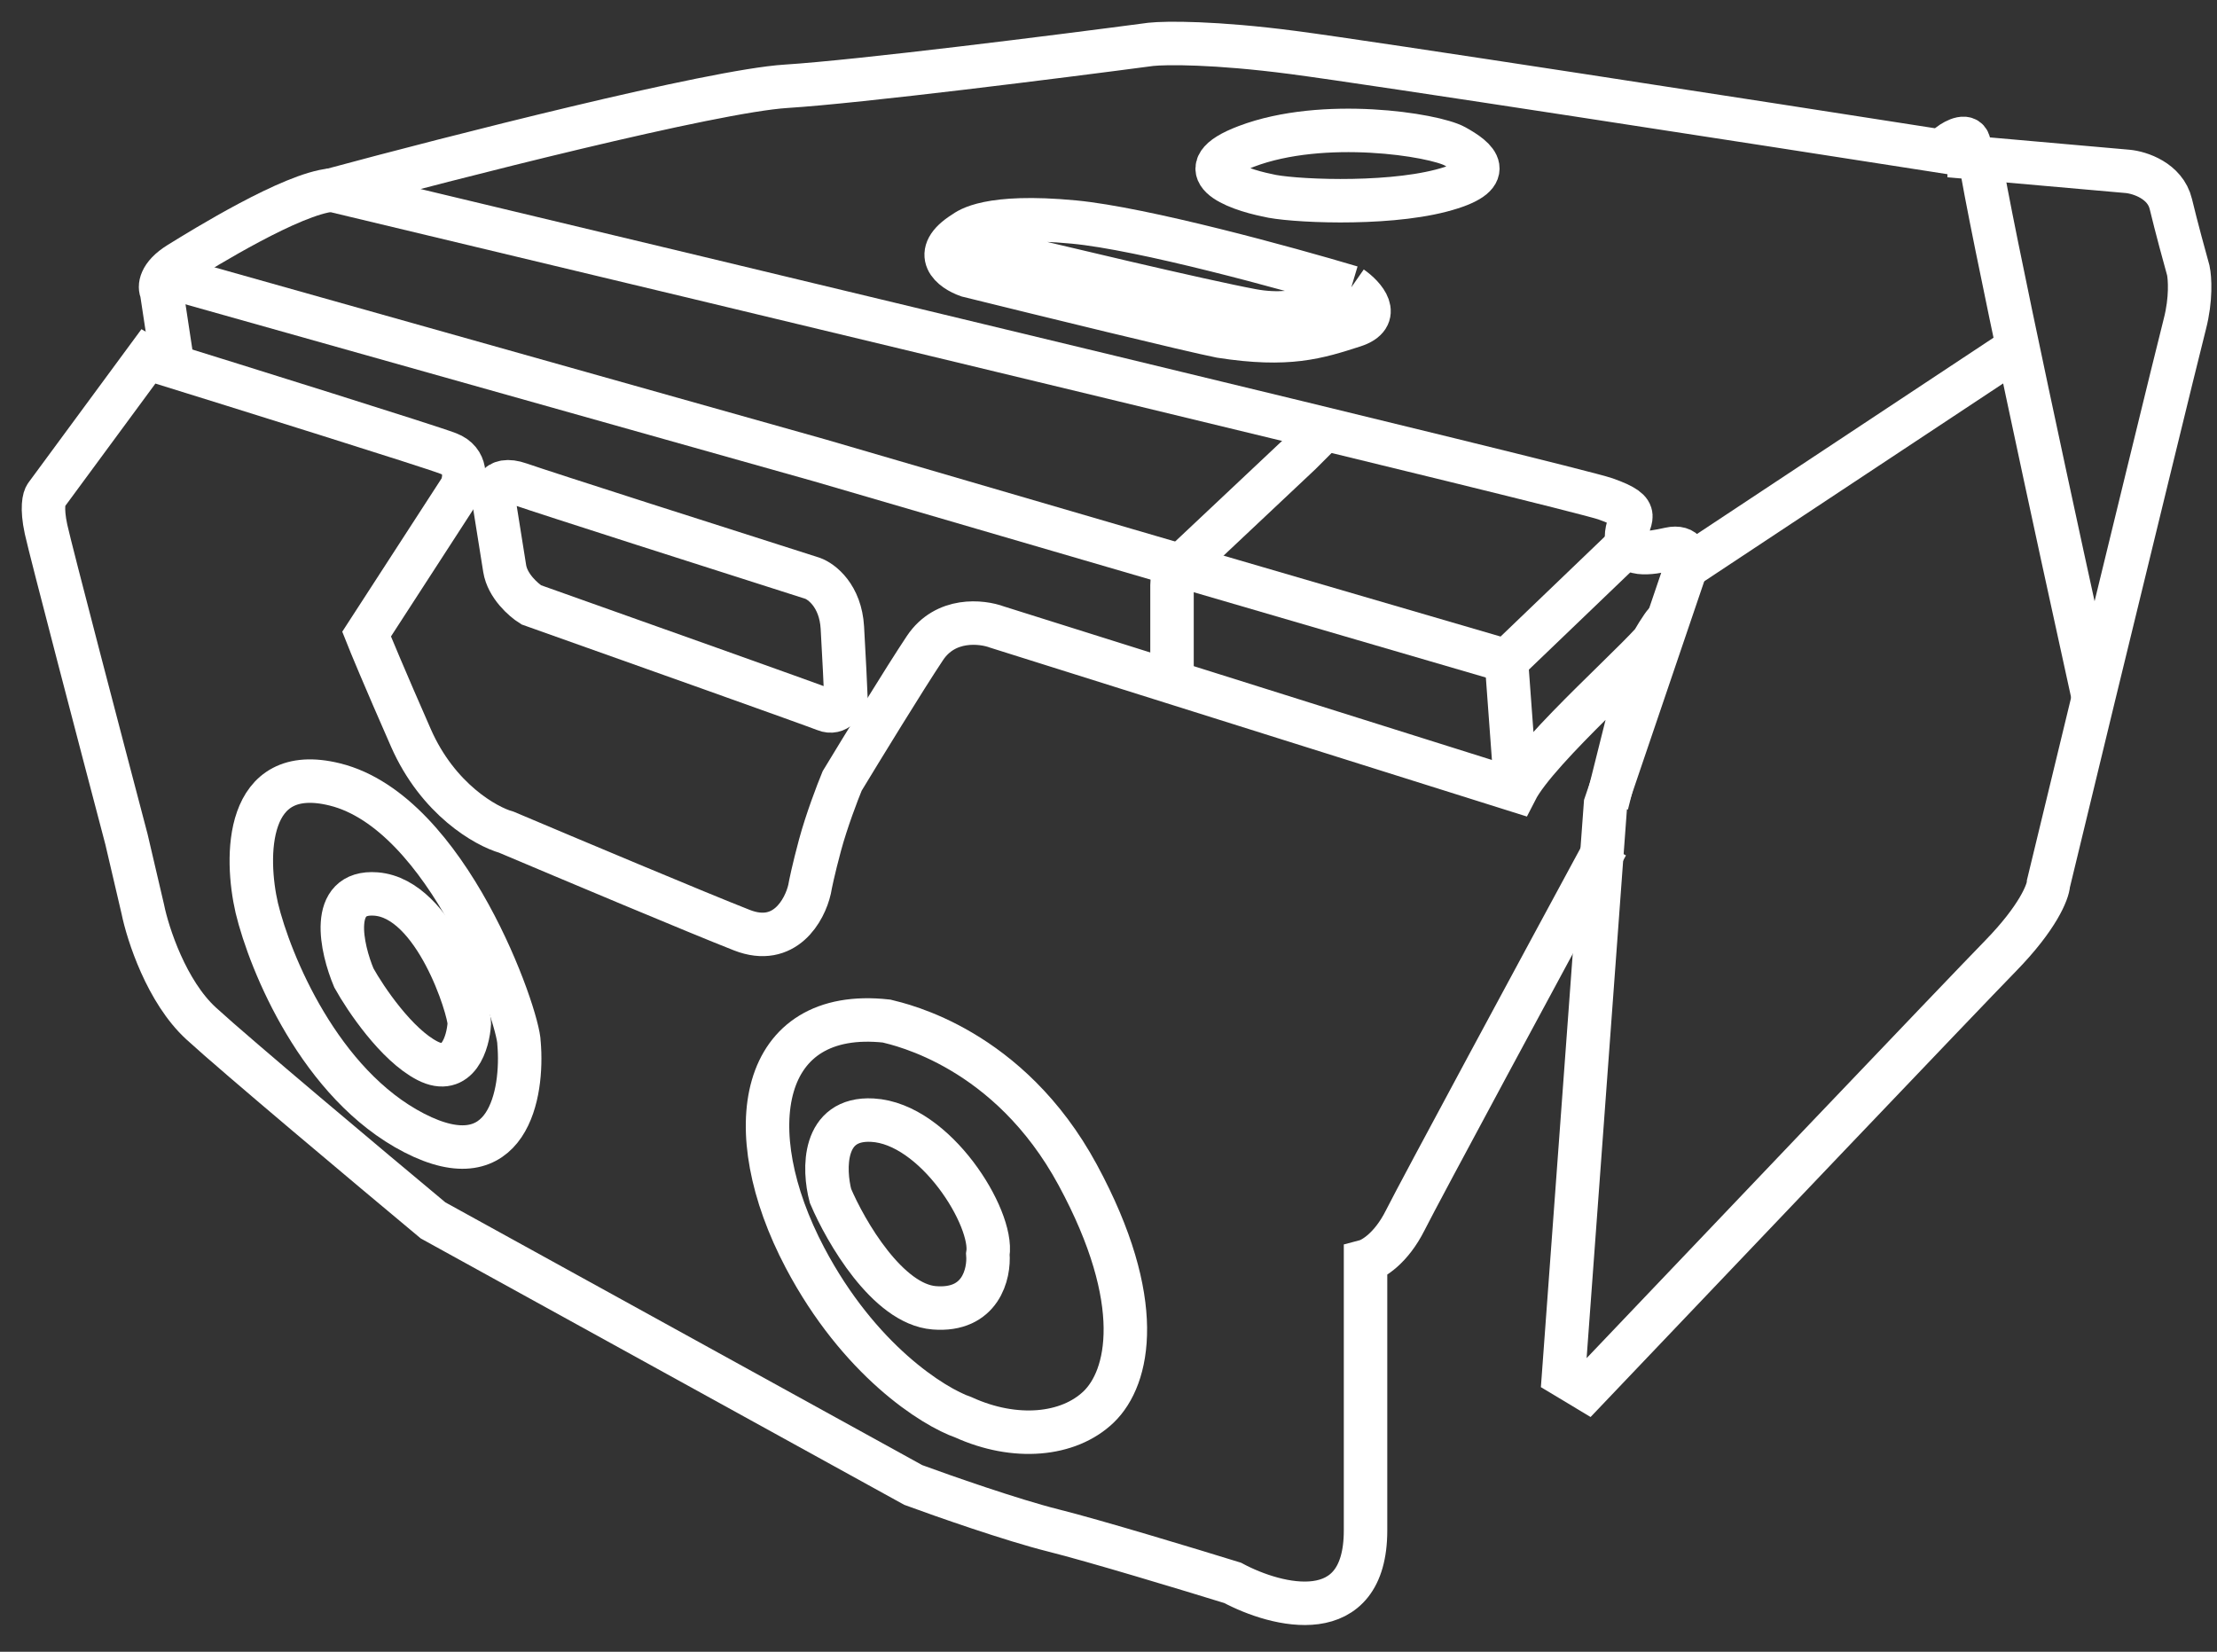 <svg width="51" height="38" viewBox="0 0 51 38" fill="none" xmlns="http://www.w3.org/2000/svg">
<rect x="0" y="0" width="51" height="38" fill="#333333" stroke="none"/>
<path d="M28.672 3.367C27.256 3.903 28.403 4.341 29.154 4.493C29.637 4.62 31.809 4.734 33.15 4.386C34.49 4.037 33.954 3.635 33.471 3.367C32.989 3.099 30.441 2.696 28.672 3.367Z" stroke="white"/>
<path d="M31.086 6.609C31.381 6.815 31.805 7.28 31.14 7.494C30.308 7.762 29.638 7.977 28.083 7.736C27.418 7.607 23.927 6.752 22.264 6.341C21.907 6.216 21.39 5.843 22.183 5.349M31.086 6.609C29.62 6.171 26.291 5.258 24.704 5.108C22.72 4.92 22.264 5.295 22.183 5.349M31.086 6.609C30.809 6.878 29.965 7.36 28.807 7.146C27.648 6.931 24.195 6.109 22.613 5.725C22.443 5.698 22.119 5.585 22.183 5.349" stroke="white"/>
<path d="M38.812 13.033L46.428 7.992" stroke="white"/>
<path d="M3.609 8.314L3.904 7.938L3.717 6.705C3.663 6.607 3.668 6.34 4.119 6.061C4.682 5.713 6.72 4.453 7.632 4.372" stroke="white"/>
<path d="M3.82 6.356L18.863 10.593L34.657 15.205L37.285 12.684L37.446 12.523" stroke="white"/>
<path d="M34.656 15.232L34.871 18.154" stroke="white"/>
<path d="M27.149 13.033C27.086 13.051 26.961 13.161 26.961 13.462C26.961 13.762 26.961 15.088 26.961 15.714" stroke="white"/>
<path d="M18.517 28.934C19.761 31.293 21.467 32.366 22.164 32.607C23.344 33.144 24.577 33.036 25.274 32.366C25.971 31.695 26.374 29.953 24.792 27.03C23.21 24.107 20.716 23.571 20.394 23.49C17.471 23.169 16.962 25.984 18.517 28.934Z" stroke="white"/>
<path d="M20.07 25.77C18.912 25.705 18.944 26.905 19.105 27.513C19.454 28.335 20.419 30.001 21.491 30.087C22.564 30.173 22.761 29.3 22.725 28.853C22.859 28.022 21.518 25.85 20.07 25.77Z" stroke="white"/>
<path d="M36.964 18.503L37.743 15.39C37.77 15.051 38.598 13.852 38.21 14.531C37.953 14.981 35.373 17.198 34.872 18.181L22.94 14.427C22.582 14.293 21.749 14.202 21.277 14.91C20.805 15.618 19.811 17.243 19.373 17.966C19.266 18.226 19.014 18.884 18.864 19.441C18.714 19.999 18.641 20.353 18.623 20.46C18.515 20.934 18.054 21.785 17.067 21.399C16.081 21.013 13.045 19.736 11.651 19.146C11.177 19.012 10.074 18.39 9.452 16.974C8.83 15.559 8.514 14.793 8.433 14.588L10.605 11.236C10.694 11.04 10.761 10.603 10.31 10.432C9.86 10.26 5.546 8.912 3.446 8.26L3.392 8.229L1.059 11.397C1.015 11.451 0.952 11.681 1.059 12.175C1.166 12.668 2.337 17.135 2.909 19.307L3.285 20.916C3.401 21.488 3.832 22.815 4.625 23.544C5.419 24.273 8.514 26.869 9.962 28.076L21.009 34.163C21.688 34.413 23.283 34.972 24.227 35.208C25.171 35.444 27.373 36.111 28.356 36.415C29.375 36.96 31.413 37.482 31.413 35.208C31.413 32.934 31.413 30.131 31.413 29.014C31.583 28.969 32.003 28.719 32.325 28.076C32.647 27.432 35.551 22.051 36.964 19.441" stroke="white"/>
<path d="M35.968 31.642L36.504 31.964C39.32 29.005 45.165 22.868 46.023 21.989C46.881 21.109 47.114 20.514 47.123 20.326L48.168 16.009C48.803 13.399 50.11 8.034 50.26 7.455C50.41 6.876 50.376 6.392 50.34 6.222C50.26 5.936 50.067 5.23 49.938 4.693C49.809 4.157 49.223 3.969 48.946 3.943L45.299 3.621V3.326C45.278 3.068 44.986 3.219 44.843 3.326L44.709 3.487C40.473 2.825 31.549 1.444 29.747 1.208C27.945 0.972 26.815 0.984 26.476 1.02C24.384 1.297 19.777 1.878 18.083 1.985C16.388 2.092 10.405 3.621 7.625 4.372C17.09 6.633 36.204 11.22 36.933 11.477C37.845 11.799 37.416 11.906 37.416 12.362C37.416 12.818 37.925 12.738 38.408 12.63C38.794 12.545 38.837 12.827 38.81 12.979L36.933 18.503L35.968 31.642Z" stroke="white"/>
<path d="M48.148 16.009C47.37 12.479 45.761 5.058 45.547 3.621" stroke="white"/>
<path d="M9.527 26.064C11.694 27.18 12.039 25.153 11.94 24C11.934 23.383 10.305 18.691 7.704 18.047C5.623 17.532 5.639 19.727 5.907 20.889C6.211 22.15 7.36 24.949 9.527 26.064Z" stroke="white"/>
<path d="M9.83 24.402C10.538 24.767 10.769 23.982 10.796 23.544C10.796 23.222 10.018 20.675 8.65 20.567C7.556 20.482 7.855 21.819 8.141 22.498C8.409 22.981 9.122 24.037 9.83 24.402Z" stroke="white"/>
<path d="M27.18 13.006L29.915 10.432L30.478 9.869" stroke="white"/>
<path d="M11.61 13.08C11.674 13.48 12.043 13.803 12.22 13.914C14.358 14.673 18.705 16.219 18.981 16.33C19.256 16.441 19.414 16.173 19.458 16.025C19.449 15.803 19.421 15.175 19.378 14.441C19.336 13.708 18.901 13.377 18.689 13.303C16.683 12.664 12.527 11.336 11.955 11.136C11.382 10.936 11.327 11.349 11.371 11.581L11.61 13.08Z" stroke="white"/>
</svg>
